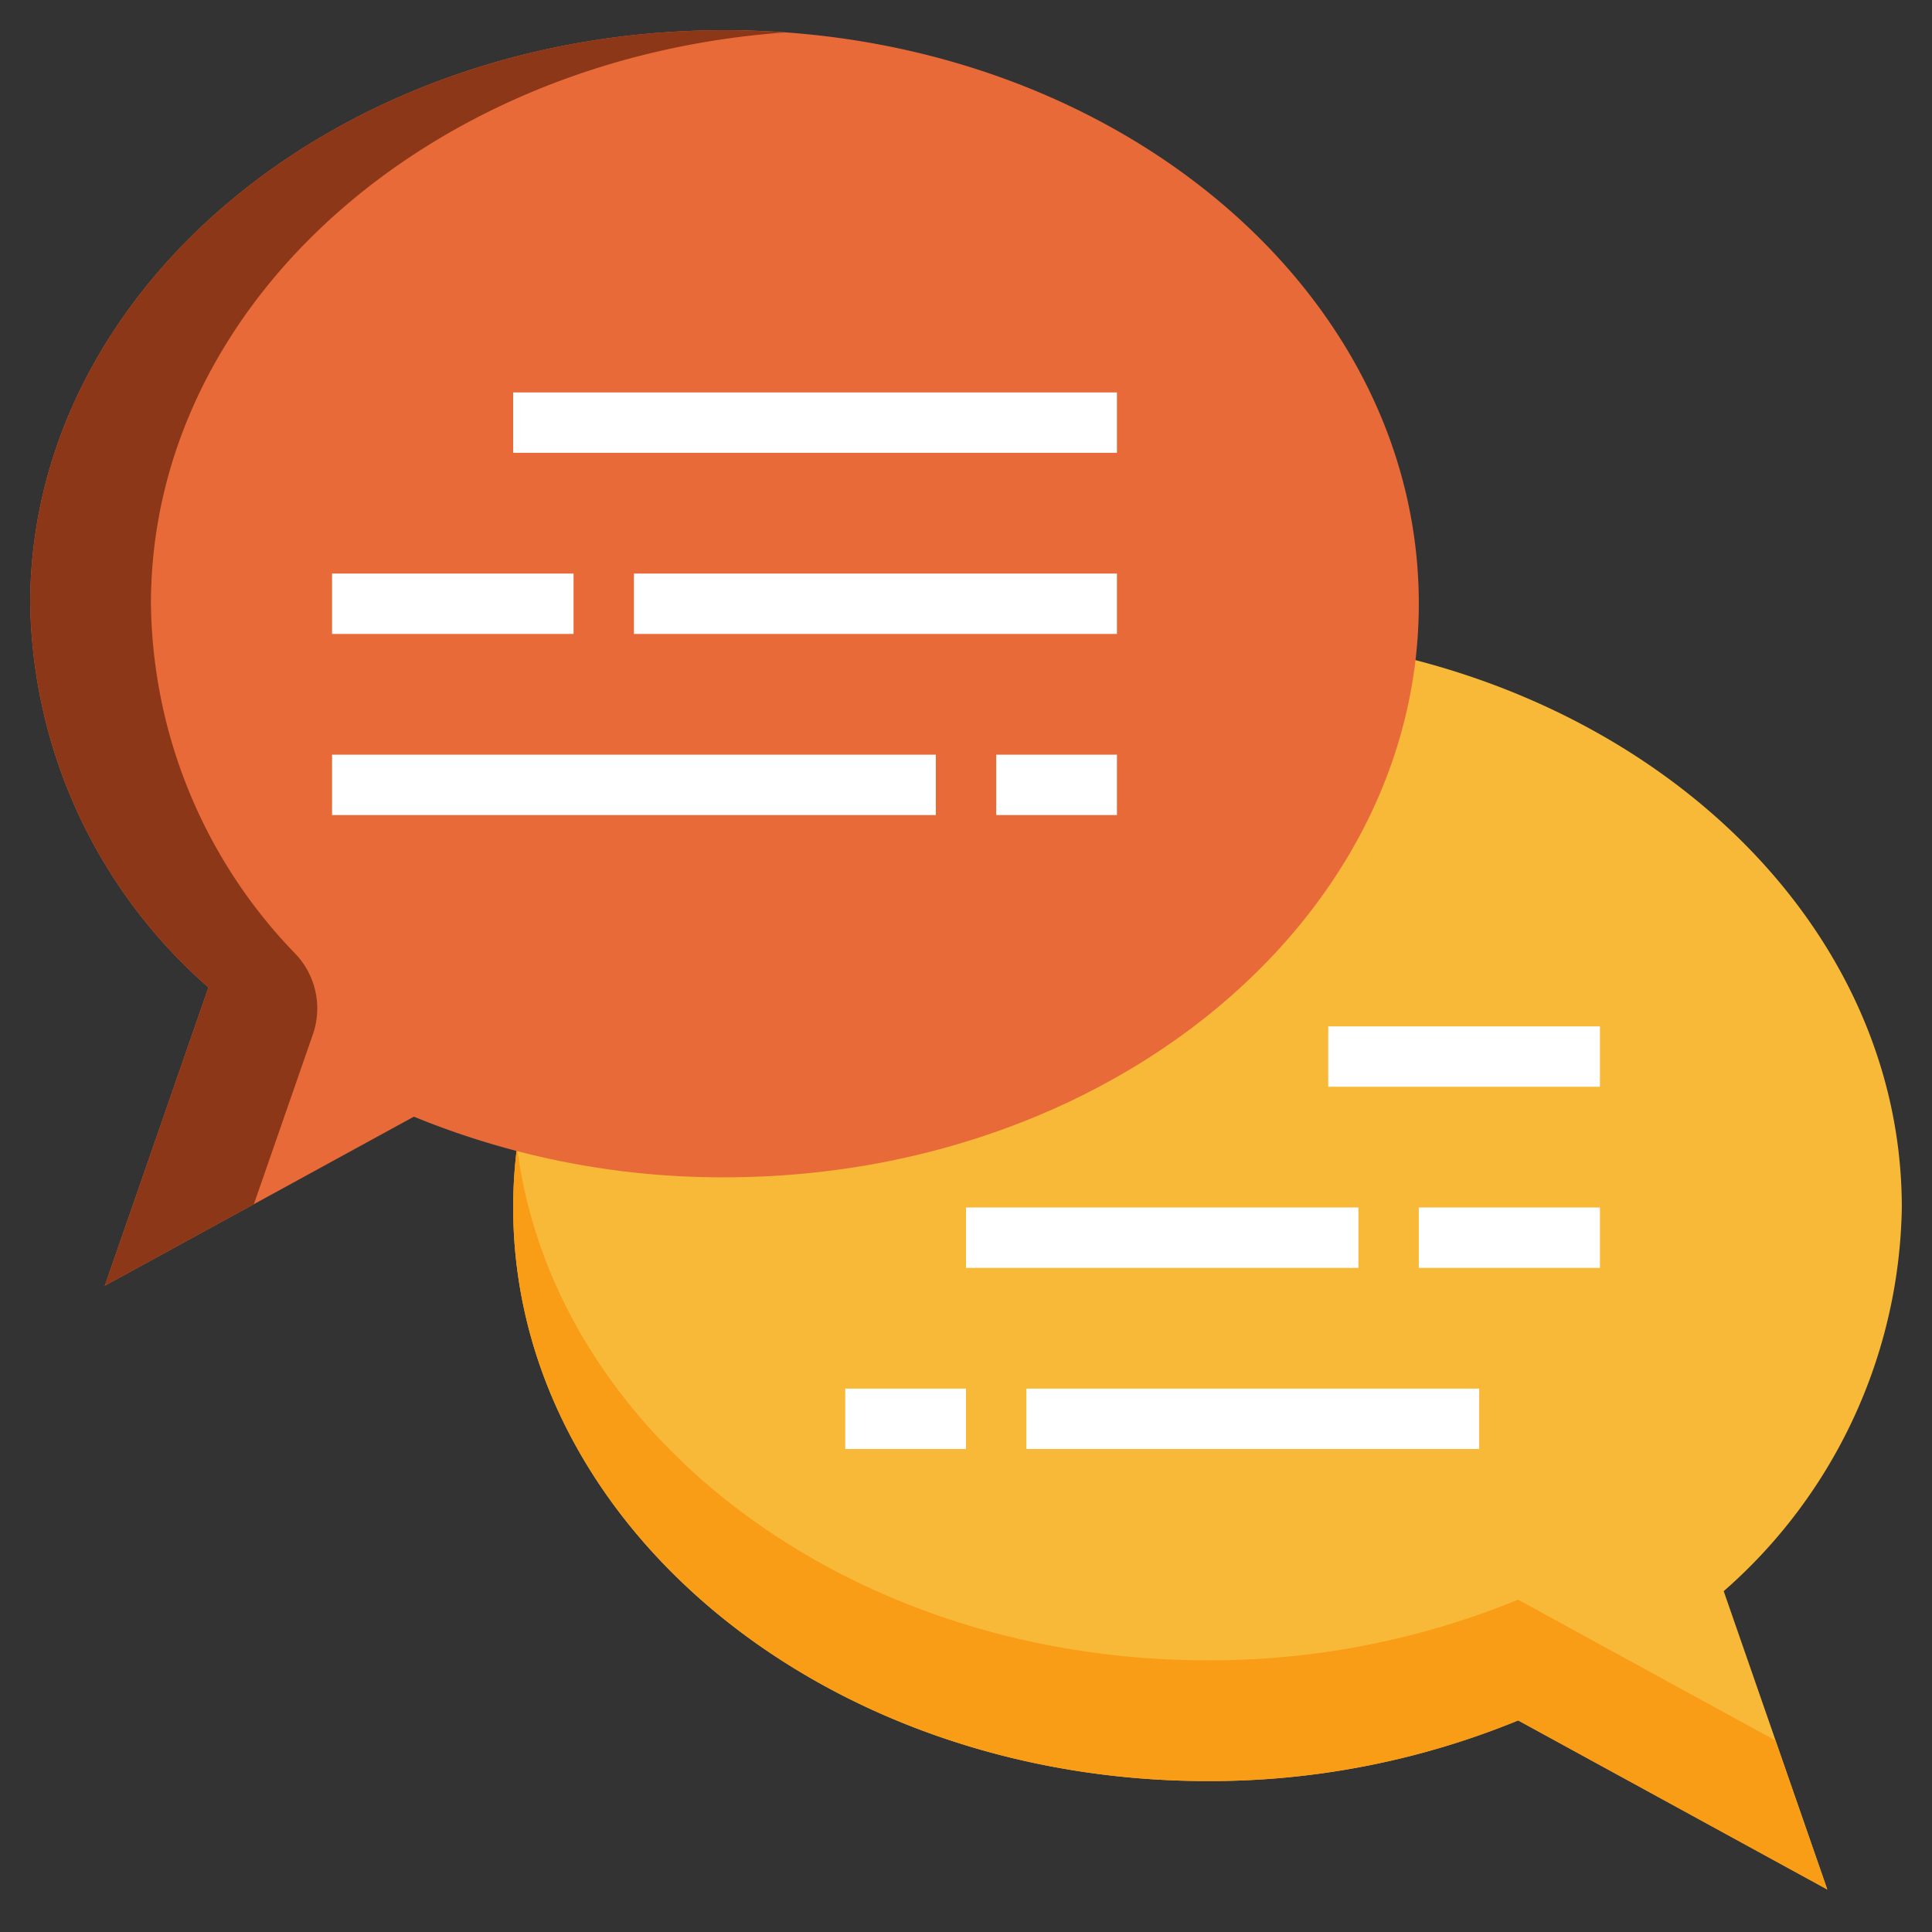 <svg height="512" viewBox="0 0 64 64" width="512" xmlns="http://www.w3.org/2000/svg"><rect x="0" y="0" width="64" height="64" fill="#333333" stroke="none"/><g id="_19-dialogue" data-name="19-dialogue"><path d="m40 21c12.7 0 23 8.507 23 19a17.237 17.237 0 0 1 -5.9 12.709l3.433 9.882-10.239-5.6a26.907 26.907 0 0 1 -10.294 2.009c-12.7 0-23-8.507-23-19s10.3-19 23-19z" fill="#f9b938"/><path d="m50.289 52.992a26.907 26.907 0 0 1 -10.289 2.008c-11.885 0-21.662-7.447-22.872-17a15.758 15.758 0 0 0 -.128 2c0 10.493 10.3 19 23 19a26.907 26.907 0 0 0 10.289-2.008l10.239 5.6-1.716-4.938z" fill="#f99c16"/><path d="m24 1c-12.7 0-23 8.507-23 19a17.237 17.237 0 0 0 5.905 12.709l-3.433 9.882 10.239-5.6a26.907 26.907 0 0 0 10.289 2.009c12.7 0 23-8.507 23-19s-10.3-19-23-19z" fill="#e86a38"/><path d="m8.41 39.891 1.954-5.625a2.62 2.62 0 0 0 -.564-2.654 16.928 16.928 0 0 1 -4.8-11.612c0-9.936 9.235-18.086 21-18.924-.66-.047-1.326-.076-2-.076-12.7 0-23 8.507-23 19a17.237 17.237 0 0 0 5.905 12.709l-3.433 9.882z" fill="#8c3717"/><g fill="#fff"><path d="m17 13h20v2h-20z"/><path d="m21 19h16v2h-16z"/><path d="m11 19h8v2h-8z"/><path d="m33 25h4v2h-4z"/><path d="m11 25h20v2h-20z"/><path d="m44 34h9v2h-9z"/><path d="m47 40h6v2h-6z"/><path d="m32 40h13v2h-13z"/><path d="m34 46h15v2h-15z"/><path d="m28 46h4v2h-4z"/></g></g></svg>